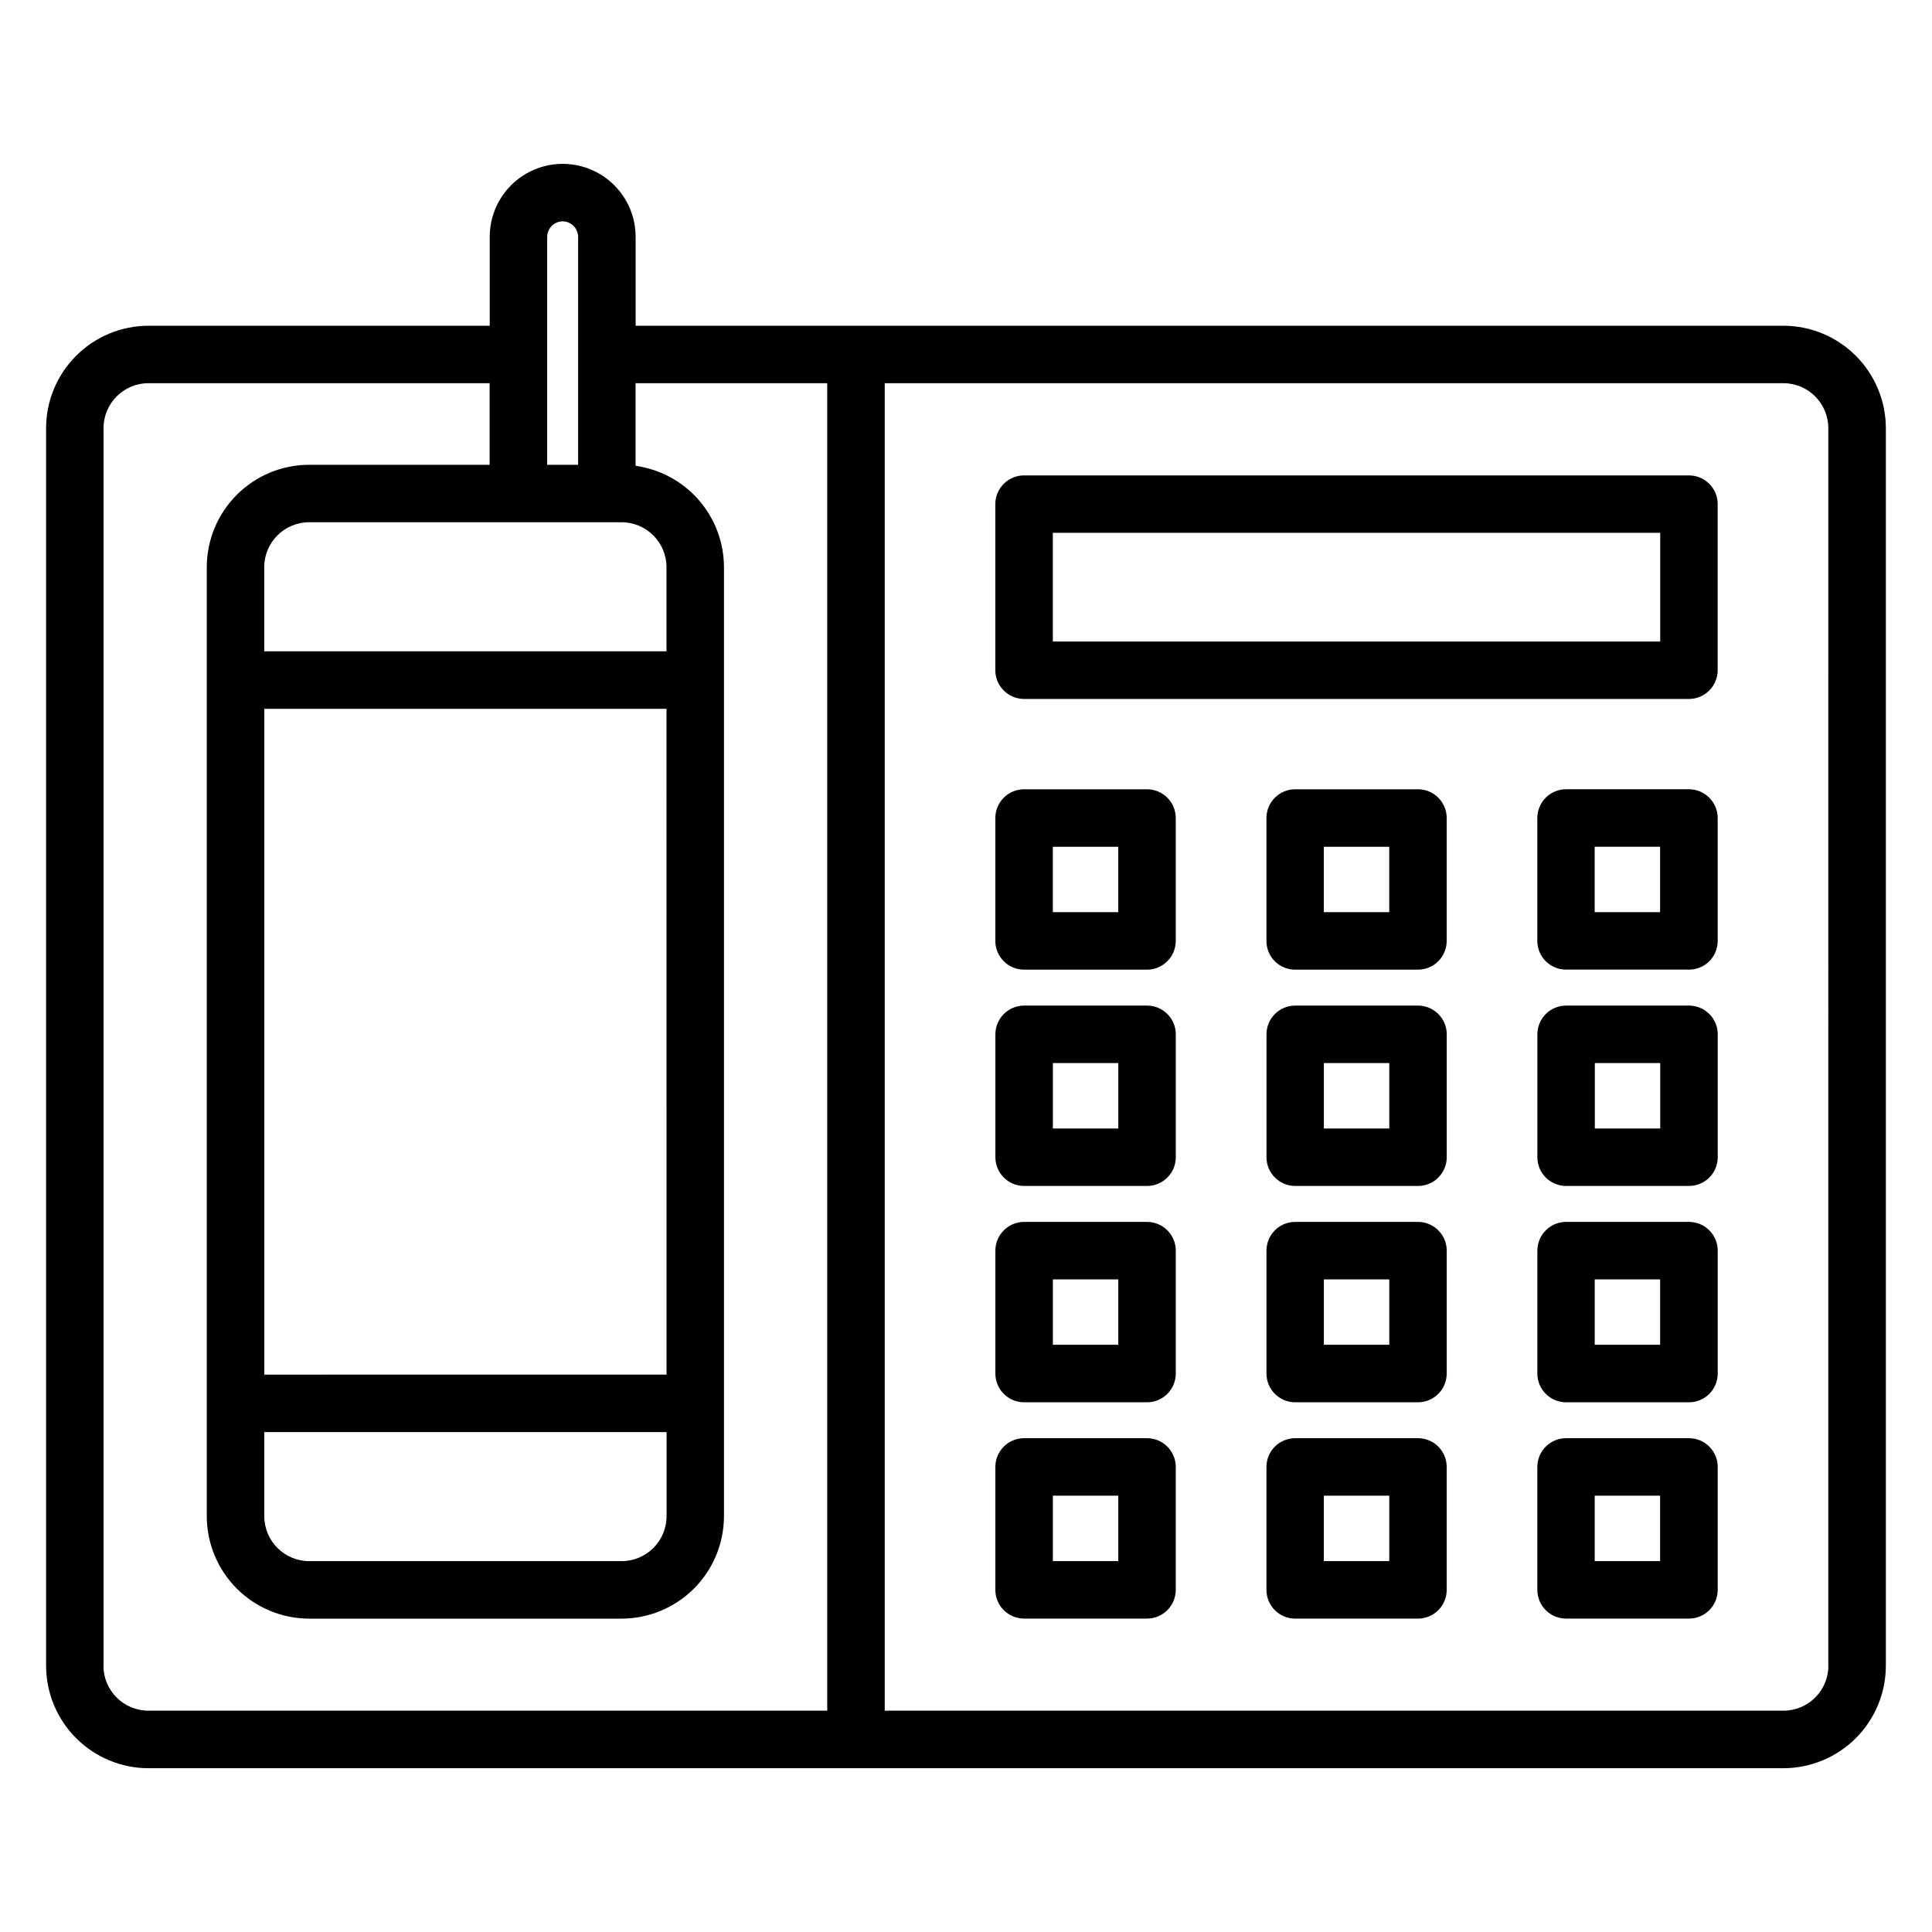 <?xml version="1.0" encoding="UTF-8"?>
<!-- Uploaded to: ICON Repo, www.svgrepo.com, Generator: ICON Repo Mixer Tools -->
<svg fill="#000000" width="800px" height="800px" version="1.1" viewBox="144 144 512 512" xmlns="http://www.w3.org/2000/svg">
 <path d="m583.98 443.06h-17.336v-17.336h17.336zm7.621-32.57h-32.566c-4.207 0.004-7.613 3.414-7.617 7.621v32.562c0.004 4.207 3.41 7.617 7.617 7.617h32.57-0.004c2.023 0.004 3.961-0.801 5.391-2.227 1.426-1.43 2.231-3.367 2.227-5.391v-32.562c0.004-2.019-0.801-3.961-2.227-5.387-1.43-1.43-3.367-2.234-5.391-2.234zm-79.426 32.57h-17.336v-17.336h17.336zm7.617-32.57h-32.574c-4.199 0.016-7.59 3.426-7.586 7.621v32.562c0 4.195 3.391 7.602 7.586 7.617h32.562c2.019 0.004 3.961-0.801 5.391-2.227 1.426-1.43 2.231-3.367 2.231-5.391v-32.562c0-4.207-3.414-7.621-7.621-7.621zm-79.43 32.57h-17.336v-17.336h17.336zm7.621-32.57h-32.578c-4.207 0.004-7.613 3.414-7.617 7.621v32.562c0.004 4.207 3.41 7.617 7.617 7.617h32.578c4.207 0 7.613-3.41 7.617-7.617v-32.562c-0.004-4.207-3.41-7.617-7.617-7.621zm135.97 89.895h-17.336v-17.336h17.336zm7.621-32.57h-32.543c-4.207 0.008-7.613 3.418-7.617 7.625v32.562c0.004 4.207 3.41 7.617 7.617 7.621h32.57-0.004c4.211-0.004 7.617-3.414 7.617-7.621v-32.562c0.004-2.023-0.801-3.961-2.227-5.391-1.43-1.43-3.367-2.234-5.391-2.234zm-79.402 32.57h-17.336v-17.336h17.336zm7.617-32.57h-32.574c-4.199 0.02-7.59 3.426-7.586 7.625v32.562c0 4.195 3.391 7.602 7.586 7.621h32.562c4.207-0.004 7.617-3.414 7.621-7.621v-32.562c0-4.211-3.414-7.625-7.621-7.625zm-79.43 32.57h-17.336v-17.336h17.336zm7.621-32.57h-32.578c-4.207 0.008-7.613 3.418-7.617 7.625v32.562c0.004 4.207 3.41 7.617 7.617 7.621h32.578c4.207-0.004 7.613-3.414 7.617-7.621v-32.562c-0.004-4.207-3.41-7.617-7.617-7.625zm135.97 89.895h-17.336v-17.336h17.336zm7.644-32.574h-32.566c-4.207 0.004-7.613 3.414-7.617 7.617v32.57c0.004 4.207 3.41 7.617 7.617 7.621h32.57-0.004c2.023 0 3.961-0.801 5.391-2.231 1.426-1.43 2.231-3.371 2.227-5.391v-32.562c0.004-2.023-0.797-3.961-2.227-5.391-1.43-1.43-3.367-2.234-5.391-2.234zm-79.426 32.574h-17.336v-17.336h17.336zm7.617-32.574h-32.574c-4.199 0.02-7.59 3.426-7.586 7.625v32.57-0.004c-0.004 4.195 3.387 7.606 7.586 7.625h32.562c4.207 0 7.621-3.414 7.621-7.625v-32.566c0-2.019-0.801-3.961-2.227-5.391-1.426-1.426-3.363-2.231-5.383-2.234zm-79.43 32.574h-17.336v-17.336h17.336zm7.621-32.574h-32.578c-4.207 0.004-7.613 3.414-7.617 7.617v32.57c0.004 4.207 3.41 7.617 7.617 7.621h32.578c4.207-0.004 7.613-3.414 7.617-7.621v-32.562c0-4.207-3.41-7.621-7.617-7.625zm135.97-139.41h-17.336v-17.336h17.336zm7.621-32.57-32.543 0.004c-4.207 0.004-7.613 3.41-7.617 7.617v32.57c0 4.203 3.41 7.613 7.617 7.613h32.57-0.004c2.023 0.012 3.969-0.789 5.398-2.219 1.43-1.43 2.231-3.375 2.219-5.394v-32.566c0-4.207-3.41-7.617-7.617-7.617zm-79.402 32.578h-17.336v-17.336h17.336zm7.617-32.57h-32.574c-4.195 0.02-7.586 3.426-7.586 7.617v32.57c-0.008 2.016 0.785 3.953 2.211 5.383 1.422 1.43 3.356 2.234 5.375 2.234h32.562c2.019 0 3.961-0.801 5.391-2.231 1.426-1.426 2.231-3.367 2.231-5.387v-32.57c-0.004-4.207-3.414-7.617-7.621-7.617zm-79.43 32.57h-17.336v-17.336h17.336zm7.621-32.57h-32.578c-4.207 0.004-7.613 3.414-7.617 7.617v32.57c0 4.207 3.41 7.617 7.617 7.617h32.578c4.207 0 7.617-3.41 7.617-7.617v-32.57c-0.004-4.203-3.41-7.613-7.617-7.617zm135.97-39.16h-160.93v-28.809h160.96v28.809zm7.644-44.02h-176.2c-4.191 0.004-7.594 3.391-7.617 7.582v44.039c0.004 4.207 3.41 7.617 7.617 7.621h176.2c2.023 0 3.961-0.805 5.391-2.234 1.426-1.43 2.231-3.367 2.227-5.387v-44.039c-0.016-4.191-3.422-7.582-7.617-7.582zm36.934 315.49 0.004-328.01c0-6.582-5.336-11.918-11.918-11.918h-238.14v351.8h238.16c6.582 0 11.918-5.336 11.918-11.918zm-457.08 0v-328.01c0-6.582 5.336-11.918 11.918-11.918h90.398v21.625h-47.816c-7.195 0.004-14.098 2.867-19.184 7.957-5.09 5.086-7.953 11.988-7.957 19.184v251.49c0.008 7.195 2.867 14.098 7.957 19.188 5.086 5.09 11.984 7.953 19.184 7.965h82.785c7.199-0.012 14.098-2.875 19.184-7.965 5.086-5.09 7.949-11.992 7.953-19.188v-251.48c-0.008-6.551-2.379-12.879-6.684-17.82-4.305-4.938-10.25-8.156-16.742-9.059v-21.887h50.789v351.79h-179.89c-6.582 0-11.918-5.336-11.918-11.918zm121.66-382.82c-2.246 0.031-4.059 1.848-4.09 4.094v60.43h8.195l0.004-60.43c-0.035-2.25-1.855-4.07-4.109-4.094zm27.531 113.95v-22.289c0-6.582-5.336-11.918-11.918-11.918h-82.77c-6.582 0-11.918 5.336-11.918 11.918v22.285zm-106.59 206.91v22.281c0 6.582 5.336 11.918 11.918 11.918h82.773c6.582 0 11.918-5.336 11.918-11.918v-22.281zm106.6-15.234-0.004-176.44h-106.59v176.45zm295.99-277.96h-304.18v-23.566c0-6.906-3.684-13.289-9.664-16.742-5.984-3.453-13.355-3.453-19.336 0s-9.668 9.836-9.668 16.742v23.566h-90.43c-7.195 0.012-14.094 2.875-19.18 7.965-5.09 5.09-7.949 11.992-7.957 19.188v327.98c0.012 7.191 2.871 14.09 7.961 19.176 5.086 5.09 11.98 7.953 19.176 7.965h433.28c7.195-0.012 14.094-2.875 19.18-7.961 5.09-5.09 7.949-11.984 7.961-19.18v-327.98c-0.008-7.199-2.867-14.098-7.957-19.188-5.086-5.09-11.988-7.957-19.184-7.965z" fill-rule="evenodd"/>
</svg>